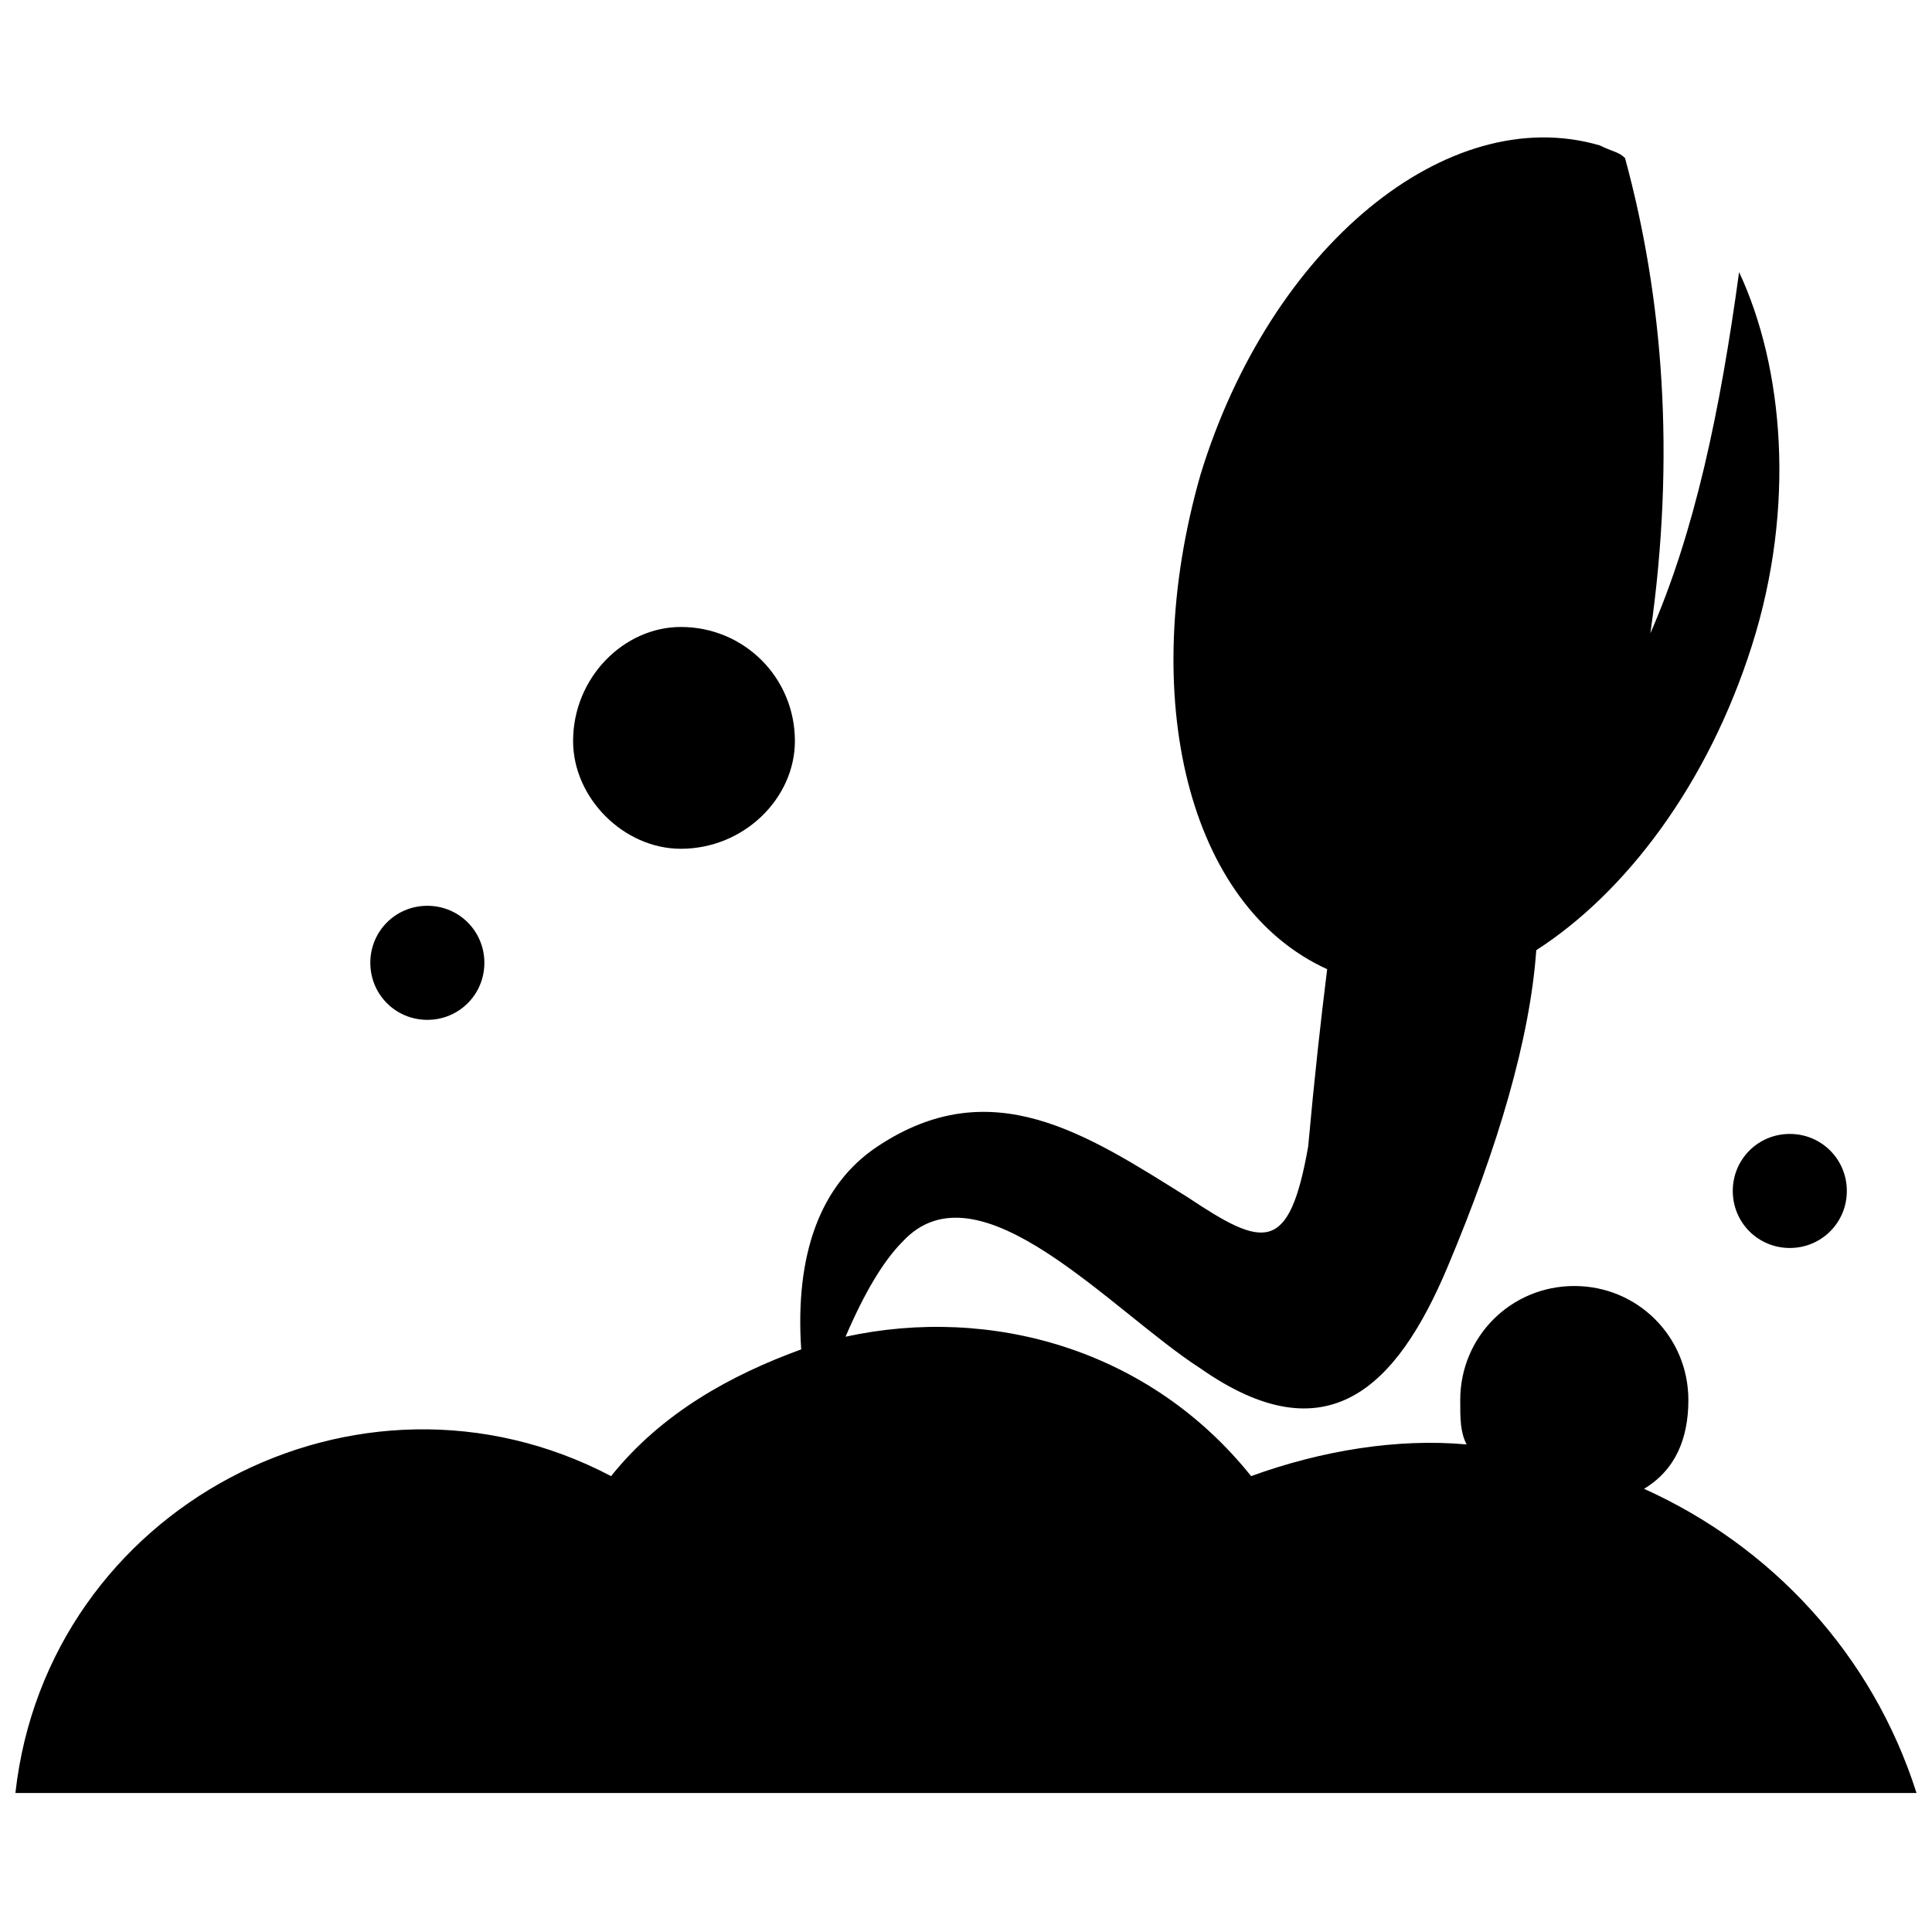 <?xml version="1.0" encoding="UTF-8"?>
<!-- Uploaded to: SVG Repo, www.svgrepo.com, Generator: SVG Repo Mixer Tools -->
<svg width="800px" height="800px" version="1.1" viewBox="144 144 512 512" xmlns="http://www.w3.org/2000/svg">
 <defs>
  <clipPath id="a">
   <path d="m148.09 180h503.81v440h-503.81z"/>
  </clipPath>
 </defs>
 <g clip-path="url(#a)">
  <path d="m551.14 395.8c23.512-15.113 45.344-43.664 57.098-80.609 11.754-36.945 8.398-73.891-3.359-99.082-5.039 36.945-11.754 68.855-23.512 95.723 6.719-47.023 3.359-89.008-6.719-125.95-1.68-1.68-3.359-1.68-6.719-3.359-40.305-11.754-87.328 26.871-105.8 87.328-16.793 58.777-3.359 114.2 33.586 130.99-1.68 13.434-3.359 28.551-5.039 47.023-5.039 28.551-11.754 26.871-31.906 13.434-26.871-16.793-52.059-33.586-82.289-13.434-15.113 10.078-21.832 28.551-20.152 53.738-18.473 6.719-36.945 16.793-50.383 33.586-67.176-35.266-149.46 8.398-157.86 83.969h503.81c-11.754-36.945-38.625-65.496-72.211-80.609 8.398-5.039 11.754-13.434 11.754-23.512 0-16.793-13.434-30.23-30.23-30.23-16.793 0-30.23 13.434-30.23 30.23 0 5.039 0 8.398 1.68 11.754-18.473-1.68-38.625 1.68-57.098 8.398-26.871-33.586-68.855-45.344-107.48-36.945 5.039-11.754 10.078-20.152 15.113-25.191 20.152-21.832 55.418 18.473 78.93 33.586 33.586 23.512 52.059 5.039 65.496-26.871 13.434-31.906 21.832-60.457 23.512-83.969zm67.176 48.703c8.398 0 15.113 6.719 15.113 15.113 0 8.398-6.719 15.113-15.113 15.113-8.398 0-15.113-6.719-15.113-15.113 0-8.398 6.719-15.113 15.113-15.113zm-293.89-134.35c16.793 0 30.23 13.434 30.23 30.23 0 15.113-13.434 28.551-30.23 28.551-15.113 0-28.551-13.434-28.551-28.551 0-16.793 13.434-30.23 28.551-30.23zm-67.176 73.891c8.398 0 15.113 6.719 15.113 15.113 0 8.398-6.719 15.113-15.113 15.113-8.398 0-15.113-6.719-15.113-15.113 0-8.398 6.719-15.113 15.113-15.113z" fill-rule="evenodd"/>
 </g>
</svg>